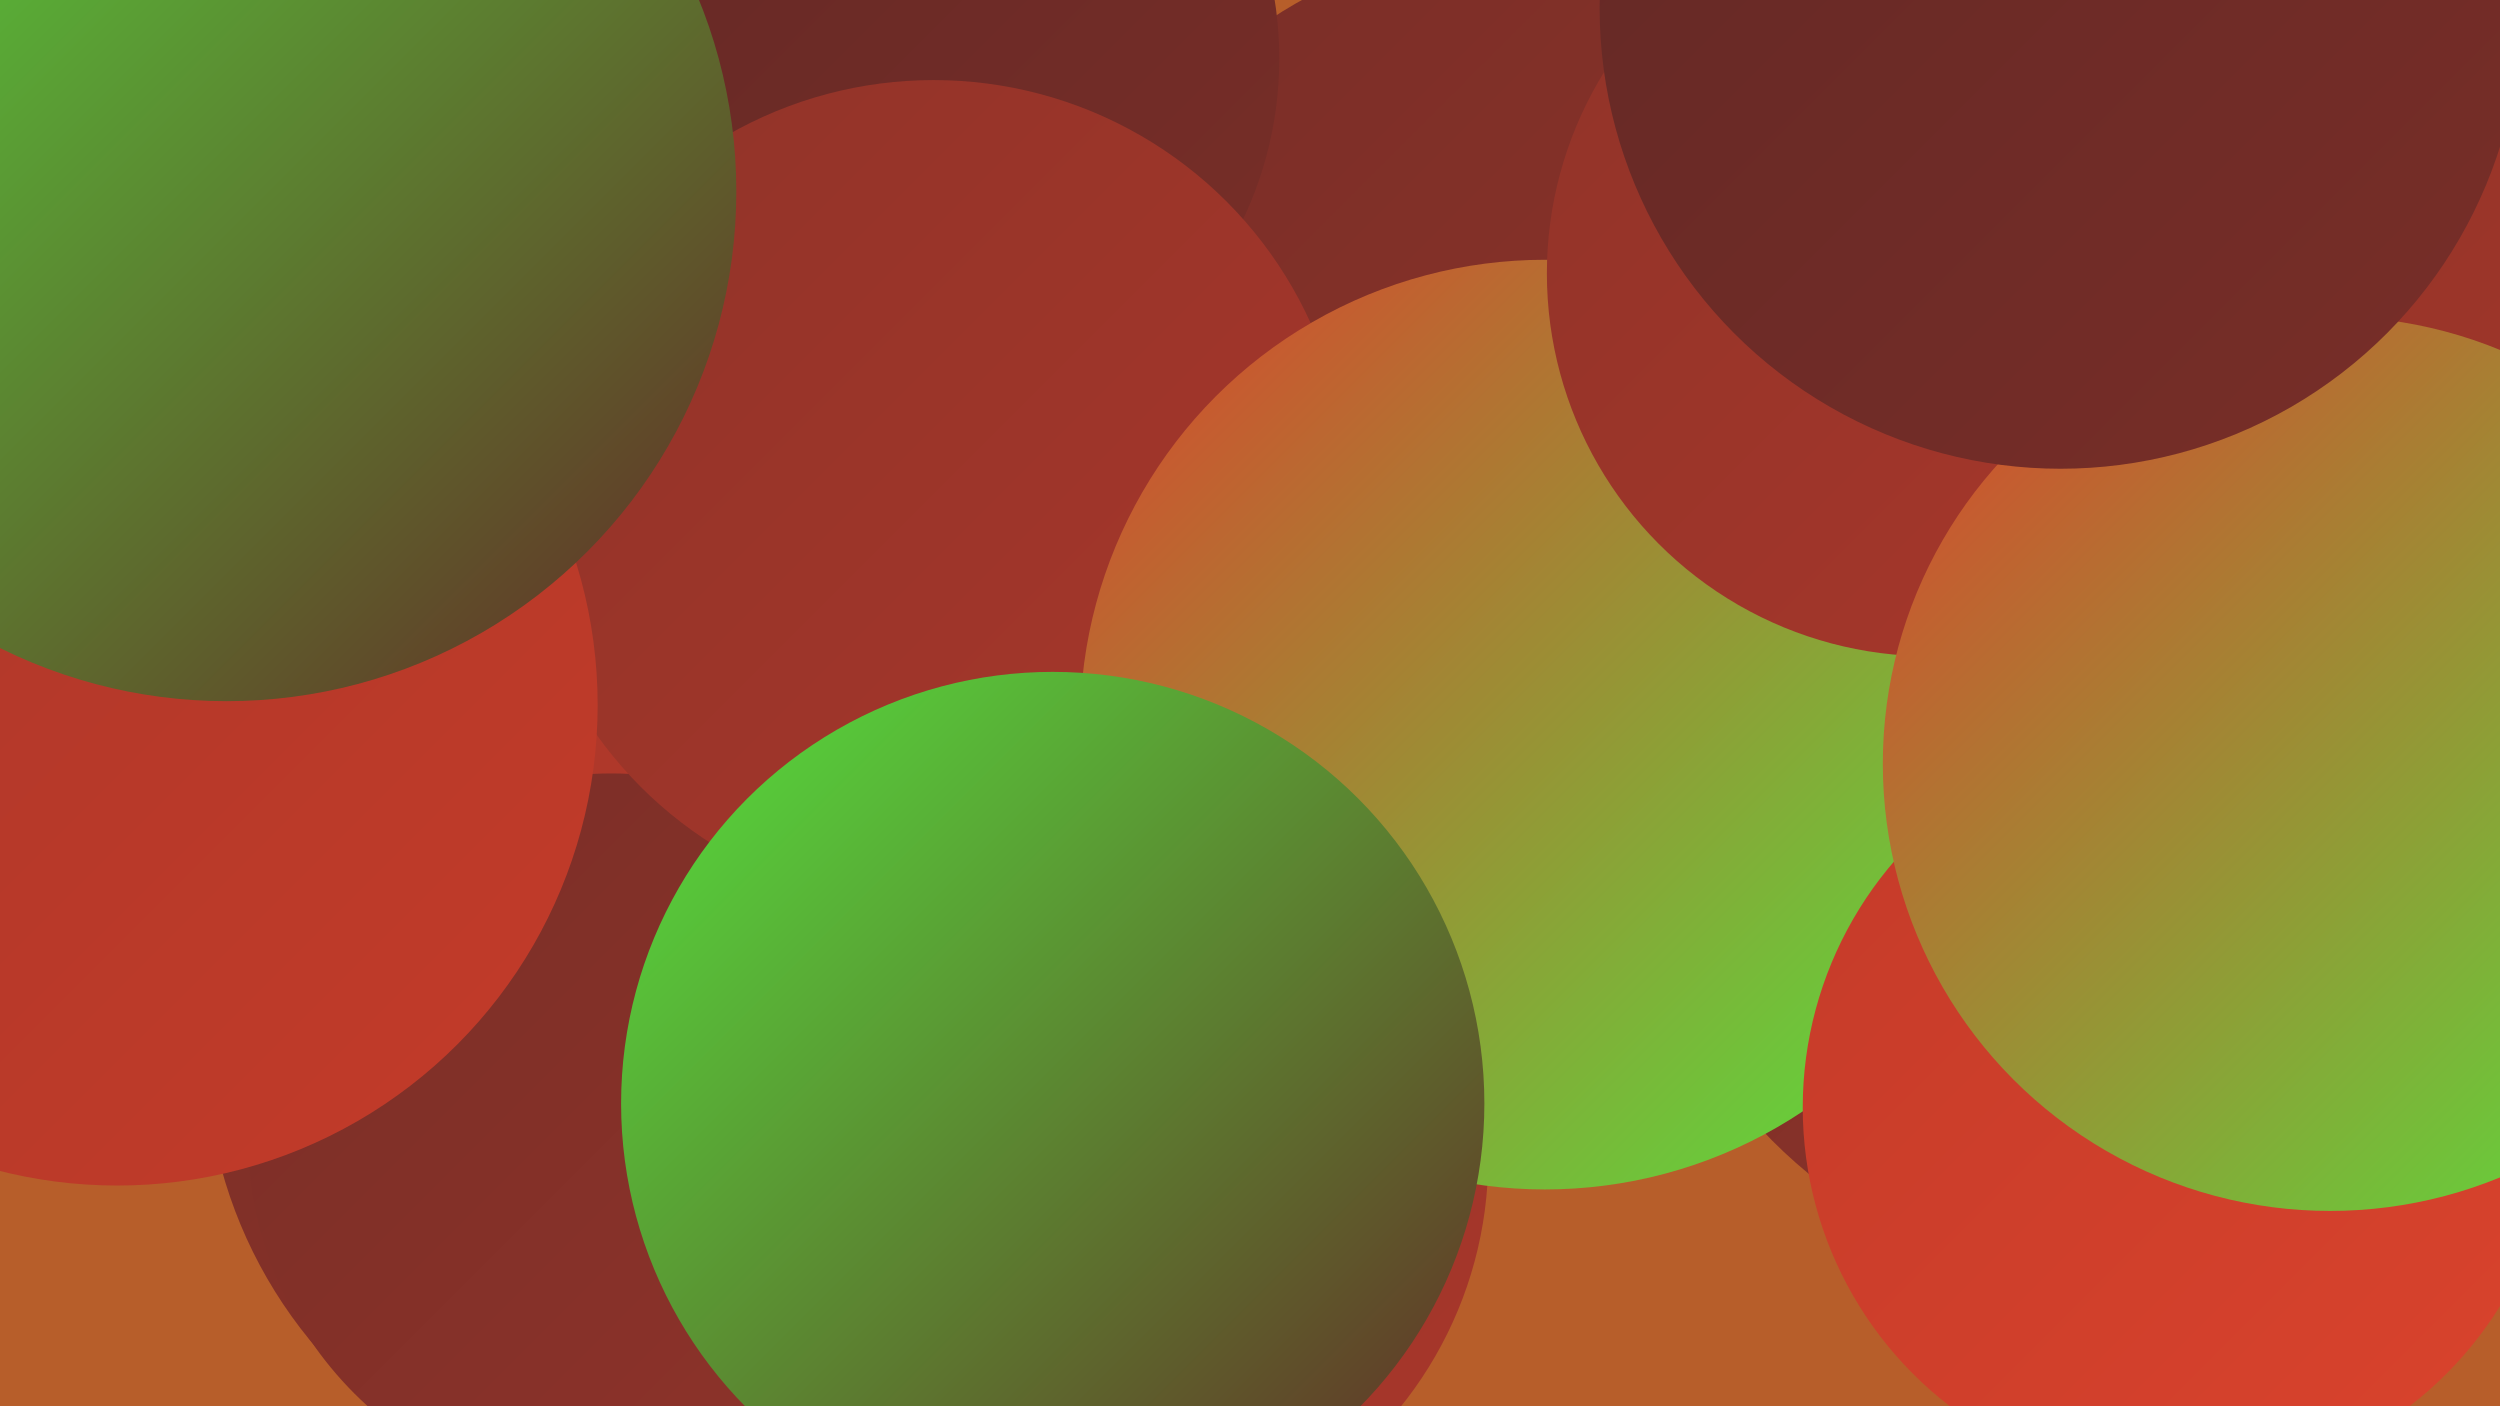 <?xml version="1.0" encoding="UTF-8"?><svg width="1280" height="720" xmlns="http://www.w3.org/2000/svg"><defs><linearGradient id="grad0" x1="0%" y1="0%" x2="100%" y2="100%"><stop offset="0%" style="stop-color:#622825;stop-opacity:1" /><stop offset="100%" style="stop-color:#792e28;stop-opacity:1" /></linearGradient><linearGradient id="grad1" x1="0%" y1="0%" x2="100%" y2="100%"><stop offset="0%" style="stop-color:#792e28;stop-opacity:1" /><stop offset="100%" style="stop-color:#903329;stop-opacity:1" /></linearGradient><linearGradient id="grad2" x1="0%" y1="0%" x2="100%" y2="100%"><stop offset="0%" style="stop-color:#903329;stop-opacity:1" /><stop offset="100%" style="stop-color:#a9372a;stop-opacity:1" /></linearGradient><linearGradient id="grad3" x1="0%" y1="0%" x2="100%" y2="100%"><stop offset="0%" style="stop-color:#a9372a;stop-opacity:1" /><stop offset="100%" style="stop-color:#c43b29;stop-opacity:1" /></linearGradient><linearGradient id="grad4" x1="0%" y1="0%" x2="100%" y2="100%"><stop offset="0%" style="stop-color:#c43b29;stop-opacity:1" /><stop offset="100%" style="stop-color:#da432d;stop-opacity:1" /></linearGradient><linearGradient id="grad5" x1="0%" y1="0%" x2="100%" y2="100%"><stop offset="0%" style="stop-color:#da432d;stop-opacity:1" /><stop offset="100%" style="stop-color:#55e33d;stop-opacity:1" /></linearGradient><linearGradient id="grad6" x1="0%" y1="0%" x2="100%" y2="100%"><stop offset="0%" style="stop-color:#55e33d;stop-opacity:1" /><stop offset="100%" style="stop-color:#622825;stop-opacity:1" /></linearGradient></defs><rect width="1280" height="720" fill="#b75e2a" /><circle cx="1163" cy="207" r="228" fill="url(#grad2)" /><circle cx="342" cy="536" r="237" fill="url(#grad1)" /><circle cx="522" cy="441" r="240" fill="url(#grad3)" /><circle cx="857" cy="34" r="190" fill="url(#grad3)" /><circle cx="313" cy="582" r="186" fill="url(#grad1)" /><circle cx="1088" cy="404" r="255" fill="url(#grad1)" /><circle cx="1225" cy="248" r="254" fill="url(#grad2)" /><circle cx="775" cy="196" r="224" fill="url(#grad1)" /><circle cx="463" cy="30" r="192" fill="url(#grad0)" /><circle cx="478" cy="253" r="212" fill="url(#grad2)" /><circle cx="559" cy="593" r="203" fill="url(#grad2)" /><circle cx="791" cy="371" r="238" fill="url(#grad5)" /><circle cx="988" cy="140" r="196" fill="url(#grad2)" /><circle cx="539" cy="565" r="221" fill="url(#grad6)" /><circle cx="60" cy="361" r="246" fill="url(#grad3)" /><circle cx="1116" cy="567" r="193" fill="url(#grad4)" /><circle cx="94" cy="69" r="237" fill="url(#grad4)" /><circle cx="116" cy="98" r="261" fill="url(#grad6)" /><circle cx="1193" cy="391" r="229" fill="url(#grad5)" /><circle cx="1055" cy="4" r="236" fill="url(#grad0)" /></svg>